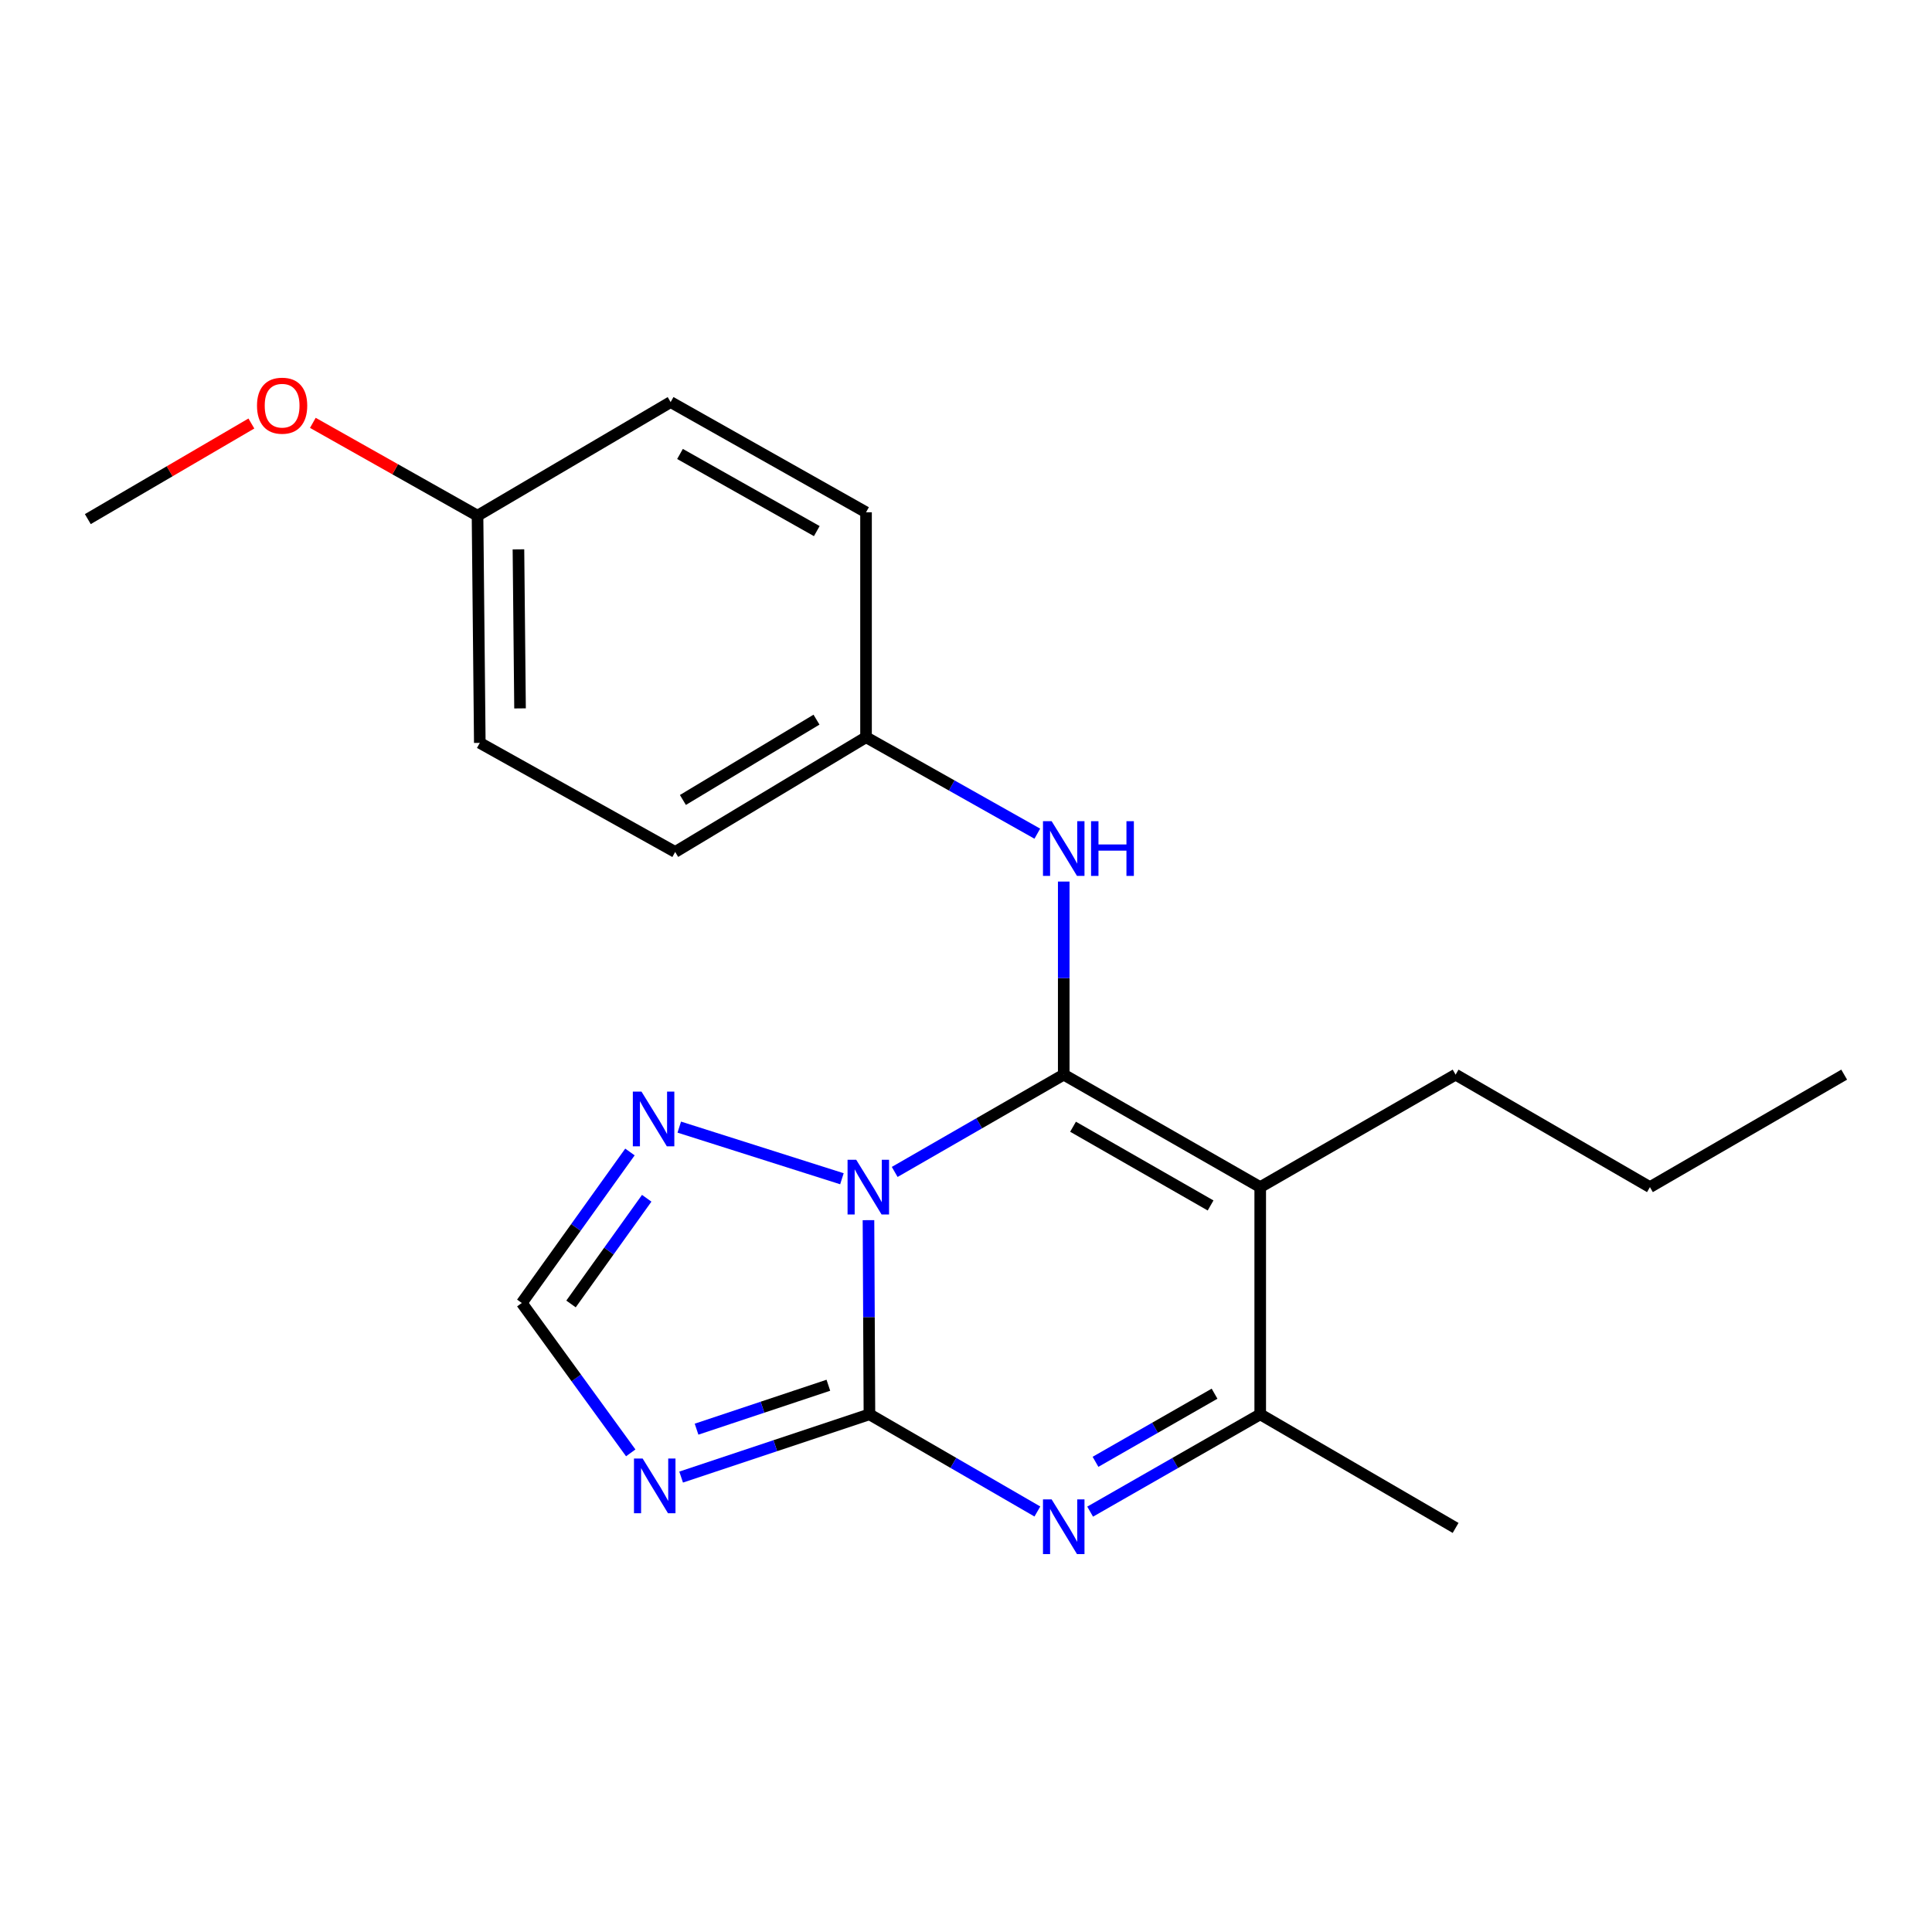 <?xml version='1.0' encoding='iso-8859-1'?>
<svg version='1.1' baseProfile='full'
              xmlns='http://www.w3.org/2000/svg'
                      xmlns:rdkit='http://www.rdkit.org/xml'
                      xmlns:xlink='http://www.w3.org/1999/xlink'
                  xml:space='preserve'
width='1000px' height='1000px' viewBox='0 0 1000 1000'>
<!-- END OF HEADER -->
<rect style='opacity:1.0;fill:#FFFFFF;stroke:none' width='1000' height='1000' x='0' y='0'> </rect>
<path class='bond-0' d='M 463.093,606.592 L 506.841,581.413' style='fill:none;fill-rule:evenodd;stroke:#0000FF;stroke-width:6px;stroke-linecap:butt;stroke-linejoin:miter;stroke-opacity:1' />
<path class='bond-0' d='M 506.841,581.413 L 550.588,556.233' style='fill:none;fill-rule:evenodd;stroke:#000000;stroke-width:6px;stroke-linecap:butt;stroke-linejoin:miter;stroke-opacity:1' />
<path class='bond-1' d='M 449.52,631.553 L 449.769,681.801' style='fill:none;fill-rule:evenodd;stroke:#0000FF;stroke-width:6px;stroke-linecap:butt;stroke-linejoin:miter;stroke-opacity:1' />
<path class='bond-1' d='M 449.769,681.801 L 450.019,732.048' style='fill:none;fill-rule:evenodd;stroke:#000000;stroke-width:6px;stroke-linecap:butt;stroke-linejoin:miter;stroke-opacity:1' />
<path class='bond-6' d='M 435.78,610.119 L 351.59,583.396' style='fill:none;fill-rule:evenodd;stroke:#0000FF;stroke-width:6px;stroke-linecap:butt;stroke-linejoin:miter;stroke-opacity:1' />
<path class='bond-2' d='M 550.588,556.233 L 652.289,614.453' style='fill:none;fill-rule:evenodd;stroke:#000000;stroke-width:6px;stroke-linecap:butt;stroke-linejoin:miter;stroke-opacity:1' />
<path class='bond-2' d='M 555.407,583.196 L 626.598,623.95' style='fill:none;fill-rule:evenodd;stroke:#000000;stroke-width:6px;stroke-linecap:butt;stroke-linejoin:miter;stroke-opacity:1' />
<path class='bond-7' d='M 550.588,556.233 L 550.588,506.264' style='fill:none;fill-rule:evenodd;stroke:#000000;stroke-width:6px;stroke-linecap:butt;stroke-linejoin:miter;stroke-opacity:1' />
<path class='bond-7' d='M 550.588,506.264 L 550.588,456.295' style='fill:none;fill-rule:evenodd;stroke:#0000FF;stroke-width:6px;stroke-linecap:butt;stroke-linejoin:miter;stroke-opacity:1' />
<path class='bond-3' d='M 450.019,732.048 L 493.481,757.199' style='fill:none;fill-rule:evenodd;stroke:#000000;stroke-width:6px;stroke-linecap:butt;stroke-linejoin:miter;stroke-opacity:1' />
<path class='bond-3' d='M 493.481,757.199 L 536.943,782.349' style='fill:none;fill-rule:evenodd;stroke:#0000FF;stroke-width:6px;stroke-linecap:butt;stroke-linejoin:miter;stroke-opacity:1' />
<path class='bond-4' d='M 450.019,732.048 L 401.288,748.29' style='fill:none;fill-rule:evenodd;stroke:#000000;stroke-width:6px;stroke-linecap:butt;stroke-linejoin:miter;stroke-opacity:1' />
<path class='bond-4' d='M 401.288,748.29 L 352.557,764.532' style='fill:none;fill-rule:evenodd;stroke:#0000FF;stroke-width:6px;stroke-linecap:butt;stroke-linejoin:miter;stroke-opacity:1' />
<path class='bond-4' d='M 428.758,716.993 L 394.646,728.363' style='fill:none;fill-rule:evenodd;stroke:#000000;stroke-width:6px;stroke-linecap:butt;stroke-linejoin:miter;stroke-opacity:1' />
<path class='bond-4' d='M 394.646,728.363 L 360.534,739.732' style='fill:none;fill-rule:evenodd;stroke:#0000FF;stroke-width:6px;stroke-linecap:butt;stroke-linejoin:miter;stroke-opacity:1' />
<path class='bond-10' d='M 652.289,614.453 L 753.419,556.233' style='fill:none;fill-rule:evenodd;stroke:#000000;stroke-width:6px;stroke-linecap:butt;stroke-linejoin:miter;stroke-opacity:1' />
<path class='bond-22' d='M 652.289,614.453 L 652.289,732.048' style='fill:none;fill-rule:evenodd;stroke:#000000;stroke-width:6px;stroke-linecap:butt;stroke-linejoin:miter;stroke-opacity:1' />
<path class='bond-5' d='M 564.257,782.423 L 608.273,757.236' style='fill:none;fill-rule:evenodd;stroke:#0000FF;stroke-width:6px;stroke-linecap:butt;stroke-linejoin:miter;stroke-opacity:1' />
<path class='bond-5' d='M 608.273,757.236 L 652.289,732.048' style='fill:none;fill-rule:evenodd;stroke:#000000;stroke-width:6px;stroke-linecap:butt;stroke-linejoin:miter;stroke-opacity:1' />
<path class='bond-5' d='M 567.03,756.635 L 597.841,739.004' style='fill:none;fill-rule:evenodd;stroke:#0000FF;stroke-width:6px;stroke-linecap:butt;stroke-linejoin:miter;stroke-opacity:1' />
<path class='bond-5' d='M 597.841,739.004 L 628.652,721.373' style='fill:none;fill-rule:evenodd;stroke:#000000;stroke-width:6px;stroke-linecap:butt;stroke-linejoin:miter;stroke-opacity:1' />
<path class='bond-21' d='M 326.47,752.002 L 298.277,713.213' style='fill:none;fill-rule:evenodd;stroke:#0000FF;stroke-width:6px;stroke-linecap:butt;stroke-linejoin:miter;stroke-opacity:1' />
<path class='bond-21' d='M 298.277,713.213 L 270.084,674.423' style='fill:none;fill-rule:evenodd;stroke:#000000;stroke-width:6px;stroke-linecap:butt;stroke-linejoin:miter;stroke-opacity:1' />
<path class='bond-14' d='M 652.289,732.048 L 753.419,790.852' style='fill:none;fill-rule:evenodd;stroke:#000000;stroke-width:6px;stroke-linecap:butt;stroke-linejoin:miter;stroke-opacity:1' />
<path class='bond-8' d='M 326.056,596.264 L 298.07,635.344' style='fill:none;fill-rule:evenodd;stroke:#0000FF;stroke-width:6px;stroke-linecap:butt;stroke-linejoin:miter;stroke-opacity:1' />
<path class='bond-8' d='M 298.07,635.344 L 270.084,674.423' style='fill:none;fill-rule:evenodd;stroke:#000000;stroke-width:6px;stroke-linecap:butt;stroke-linejoin:miter;stroke-opacity:1' />
<path class='bond-8' d='M 334.738,620.218 L 315.148,647.574' style='fill:none;fill-rule:evenodd;stroke:#0000FF;stroke-width:6px;stroke-linecap:butt;stroke-linejoin:miter;stroke-opacity:1' />
<path class='bond-8' d='M 315.148,647.574 L 295.558,674.93' style='fill:none;fill-rule:evenodd;stroke:#000000;stroke-width:6px;stroke-linecap:butt;stroke-linejoin:miter;stroke-opacity:1' />
<path class='bond-9' d='M 536.912,431.508 L 492.584,406.547' style='fill:none;fill-rule:evenodd;stroke:#0000FF;stroke-width:6px;stroke-linecap:butt;stroke-linejoin:miter;stroke-opacity:1' />
<path class='bond-9' d='M 492.584,406.547 L 448.257,381.585' style='fill:none;fill-rule:evenodd;stroke:#000000;stroke-width:6px;stroke-linecap:butt;stroke-linejoin:miter;stroke-opacity:1' />
<path class='bond-12' d='M 448.257,381.585 L 448.257,265.156' style='fill:none;fill-rule:evenodd;stroke:#000000;stroke-width:6px;stroke-linecap:butt;stroke-linejoin:miter;stroke-opacity:1' />
<path class='bond-13' d='M 448.257,381.585 L 349.473,440.972' style='fill:none;fill-rule:evenodd;stroke:#000000;stroke-width:6px;stroke-linecap:butt;stroke-linejoin:miter;stroke-opacity:1' />
<path class='bond-13' d='M 422.616,372.49 L 353.468,414.061' style='fill:none;fill-rule:evenodd;stroke:#000000;stroke-width:6px;stroke-linecap:butt;stroke-linejoin:miter;stroke-opacity:1' />
<path class='bond-19' d='M 753.419,556.233 L 854,614.453' style='fill:none;fill-rule:evenodd;stroke:#000000;stroke-width:6px;stroke-linecap:butt;stroke-linejoin:miter;stroke-opacity:1' />
<path class='bond-11' d='M 247.165,266.918 L 248.343,384.514' style='fill:none;fill-rule:evenodd;stroke:#000000;stroke-width:6px;stroke-linecap:butt;stroke-linejoin:miter;stroke-opacity:1' />
<path class='bond-11' d='M 268.346,284.347 L 269.171,366.664' style='fill:none;fill-rule:evenodd;stroke:#000000;stroke-width:6px;stroke-linecap:butt;stroke-linejoin:miter;stroke-opacity:1' />
<path class='bond-17' d='M 247.165,266.918 L 204.546,242.892' style='fill:none;fill-rule:evenodd;stroke:#000000;stroke-width:6px;stroke-linecap:butt;stroke-linejoin:miter;stroke-opacity:1' />
<path class='bond-17' d='M 204.546,242.892 L 161.926,218.866' style='fill:none;fill-rule:evenodd;stroke:#FF0000;stroke-width:6px;stroke-linecap:butt;stroke-linejoin:miter;stroke-opacity:1' />
<path class='bond-23' d='M 247.165,266.918 L 347.116,208.115' style='fill:none;fill-rule:evenodd;stroke:#000000;stroke-width:6px;stroke-linecap:butt;stroke-linejoin:miter;stroke-opacity:1' />
<path class='bond-16' d='M 448.257,265.156 L 347.116,208.115' style='fill:none;fill-rule:evenodd;stroke:#000000;stroke-width:6px;stroke-linecap:butt;stroke-linejoin:miter;stroke-opacity:1' />
<path class='bond-16' d='M 422.767,274.896 L 351.968,234.967' style='fill:none;fill-rule:evenodd;stroke:#000000;stroke-width:6px;stroke-linecap:butt;stroke-linejoin:miter;stroke-opacity:1' />
<path class='bond-15' d='M 349.473,440.972 L 248.343,384.514' style='fill:none;fill-rule:evenodd;stroke:#000000;stroke-width:6px;stroke-linecap:butt;stroke-linejoin:miter;stroke-opacity:1' />
<path class='bond-18' d='M 130.111,219.203 L 87.783,243.947' style='fill:none;fill-rule:evenodd;stroke:#FF0000;stroke-width:6px;stroke-linecap:butt;stroke-linejoin:miter;stroke-opacity:1' />
<path class='bond-18' d='M 87.783,243.947 L 45.455,268.692' style='fill:none;fill-rule:evenodd;stroke:#000000;stroke-width:6px;stroke-linecap:butt;stroke-linejoin:miter;stroke-opacity:1' />
<path class='bond-20' d='M 854,614.453 L 954.545,556.233' style='fill:none;fill-rule:evenodd;stroke:#000000;stroke-width:6px;stroke-linecap:butt;stroke-linejoin:miter;stroke-opacity:1' />
<path  class='atom-0' d='M 443.175 600.293
L 452.455 615.293
Q 453.375 616.773, 454.855 619.453
Q 456.335 622.133, 456.415 622.293
L 456.415 600.293
L 460.175 600.293
L 460.175 628.613
L 456.295 628.613
L 446.335 612.213
Q 445.175 610.293, 443.935 608.093
Q 442.735 605.893, 442.375 605.213
L 442.375 628.613
L 438.695 628.613
L 438.695 600.293
L 443.175 600.293
' fill='#0000FF'/>
<path  class='atom-4' d='M 544.328 776.085
L 553.608 791.085
Q 554.528 792.565, 556.008 795.245
Q 557.488 797.925, 557.568 798.085
L 557.568 776.085
L 561.328 776.085
L 561.328 804.405
L 557.448 804.405
L 547.488 788.005
Q 546.328 786.085, 545.088 783.885
Q 543.888 781.685, 543.528 781.005
L 543.528 804.405
L 539.848 804.405
L 539.848 776.085
L 544.328 776.085
' fill='#0000FF'/>
<path  class='atom-5' d='M 332.628 754.928
L 341.908 769.928
Q 342.828 771.408, 344.308 774.088
Q 345.788 776.768, 345.868 776.928
L 345.868 754.928
L 349.628 754.928
L 349.628 783.248
L 345.748 783.248
L 335.788 766.848
Q 334.628 764.928, 333.388 762.728
Q 332.188 760.528, 331.828 759.848
L 331.828 783.248
L 328.148 783.248
L 328.148 754.928
L 332.628 754.928
' fill='#0000FF'/>
<path  class='atom-7' d='M 332.033 565.016
L 341.313 580.016
Q 342.233 581.496, 343.713 584.176
Q 345.193 586.856, 345.273 587.016
L 345.273 565.016
L 349.033 565.016
L 349.033 593.336
L 345.153 593.336
L 335.193 576.936
Q 334.033 575.016, 332.793 572.816
Q 331.593 570.616, 331.233 569.936
L 331.233 593.336
L 327.553 593.336
L 327.553 565.016
L 332.033 565.016
' fill='#0000FF'/>
<path  class='atom-8' d='M 544.328 425.05
L 553.608 440.05
Q 554.528 441.53, 556.008 444.21
Q 557.488 446.89, 557.568 447.05
L 557.568 425.05
L 561.328 425.05
L 561.328 453.37
L 557.448 453.37
L 547.488 436.97
Q 546.328 435.05, 545.088 432.85
Q 543.888 430.65, 543.528 429.97
L 543.528 453.37
L 539.848 453.37
L 539.848 425.05
L 544.328 425.05
' fill='#0000FF'/>
<path  class='atom-8' d='M 564.728 425.05
L 568.568 425.05
L 568.568 437.09
L 583.048 437.09
L 583.048 425.05
L 586.888 425.05
L 586.888 453.37
L 583.048 453.37
L 583.048 440.29
L 568.568 440.29
L 568.568 453.37
L 564.728 453.37
L 564.728 425.05
' fill='#0000FF'/>
<path  class='atom-18' d='M 133.024 209.98
Q 133.024 203.18, 136.384 199.38
Q 139.744 195.58, 146.024 195.58
Q 152.304 195.58, 155.664 199.38
Q 159.024 203.18, 159.024 209.98
Q 159.024 216.86, 155.624 220.78
Q 152.224 224.66, 146.024 224.66
Q 139.784 224.66, 136.384 220.78
Q 133.024 216.9, 133.024 209.98
M 146.024 221.46
Q 150.344 221.46, 152.664 218.58
Q 155.024 215.66, 155.024 209.98
Q 155.024 204.42, 152.664 201.62
Q 150.344 198.78, 146.024 198.78
Q 141.704 198.78, 139.344 201.58
Q 137.024 204.38, 137.024 209.98
Q 137.024 215.7, 139.344 218.58
Q 141.704 221.46, 146.024 221.46
' fill='#FF0000'/>
</svg>
